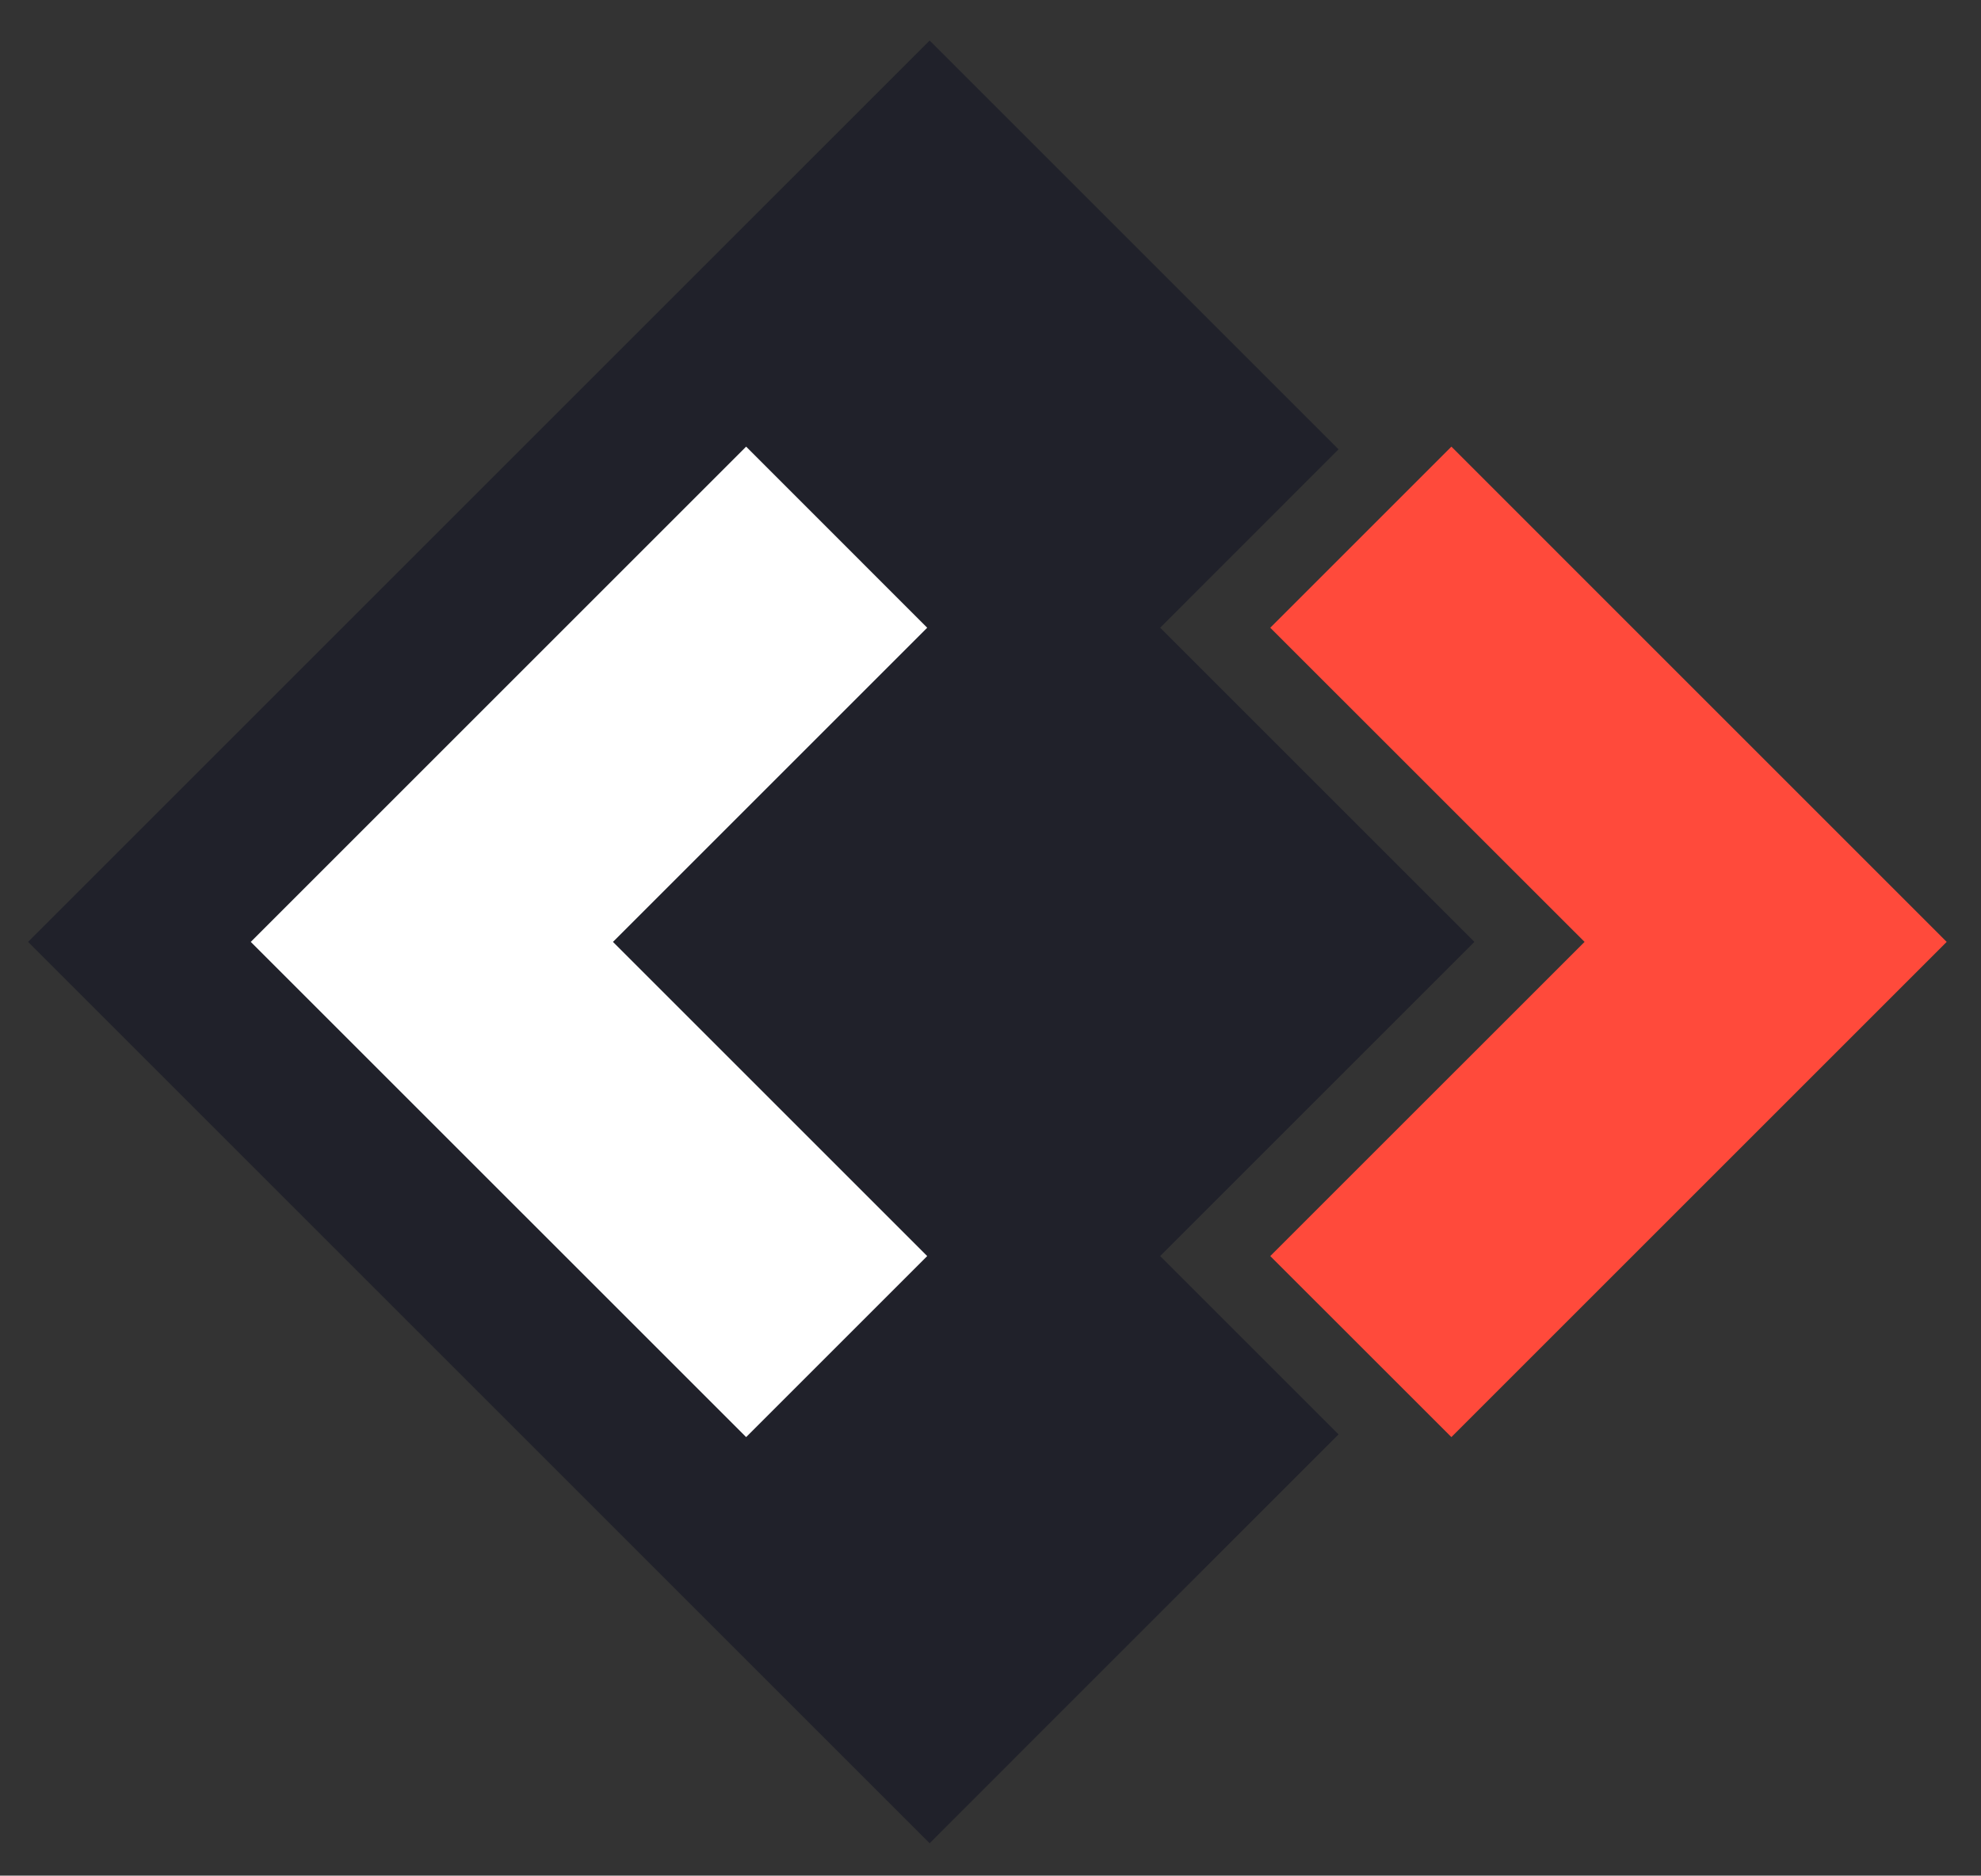 <svg id="Calque_1" data-name="Calque 1" xmlns="http://www.w3.org/2000/svg" viewBox="0 0 285.89 270.74"><rect x="0" y="0" width="285.89" height="270.74" fill="#333333" stroke="none"/><defs><style>.cls-1{fill:#20212a;}.cls-2{fill:#ff4a3b;}.cls-3{fill:#fff;}</style></defs><polygon class="cls-1" points="167.43 181.31 212.78 135.96 167.43 90.61 193.17 64.86 134.16 5.85 4.05 135.96 134.16 266.07 193.17 207.05 167.43 181.31"/><polygon class="cls-2" points="228.68 135.96 183.32 90.61 209.46 64.47 280.94 135.96 209.46 207.44 183.32 181.31 228.68 135.96"/><polygon class="cls-3" points="88.46 135.96 133.81 90.61 107.68 64.47 36.19 135.96 107.68 207.44 133.81 181.31 88.46 135.96"/></svg>